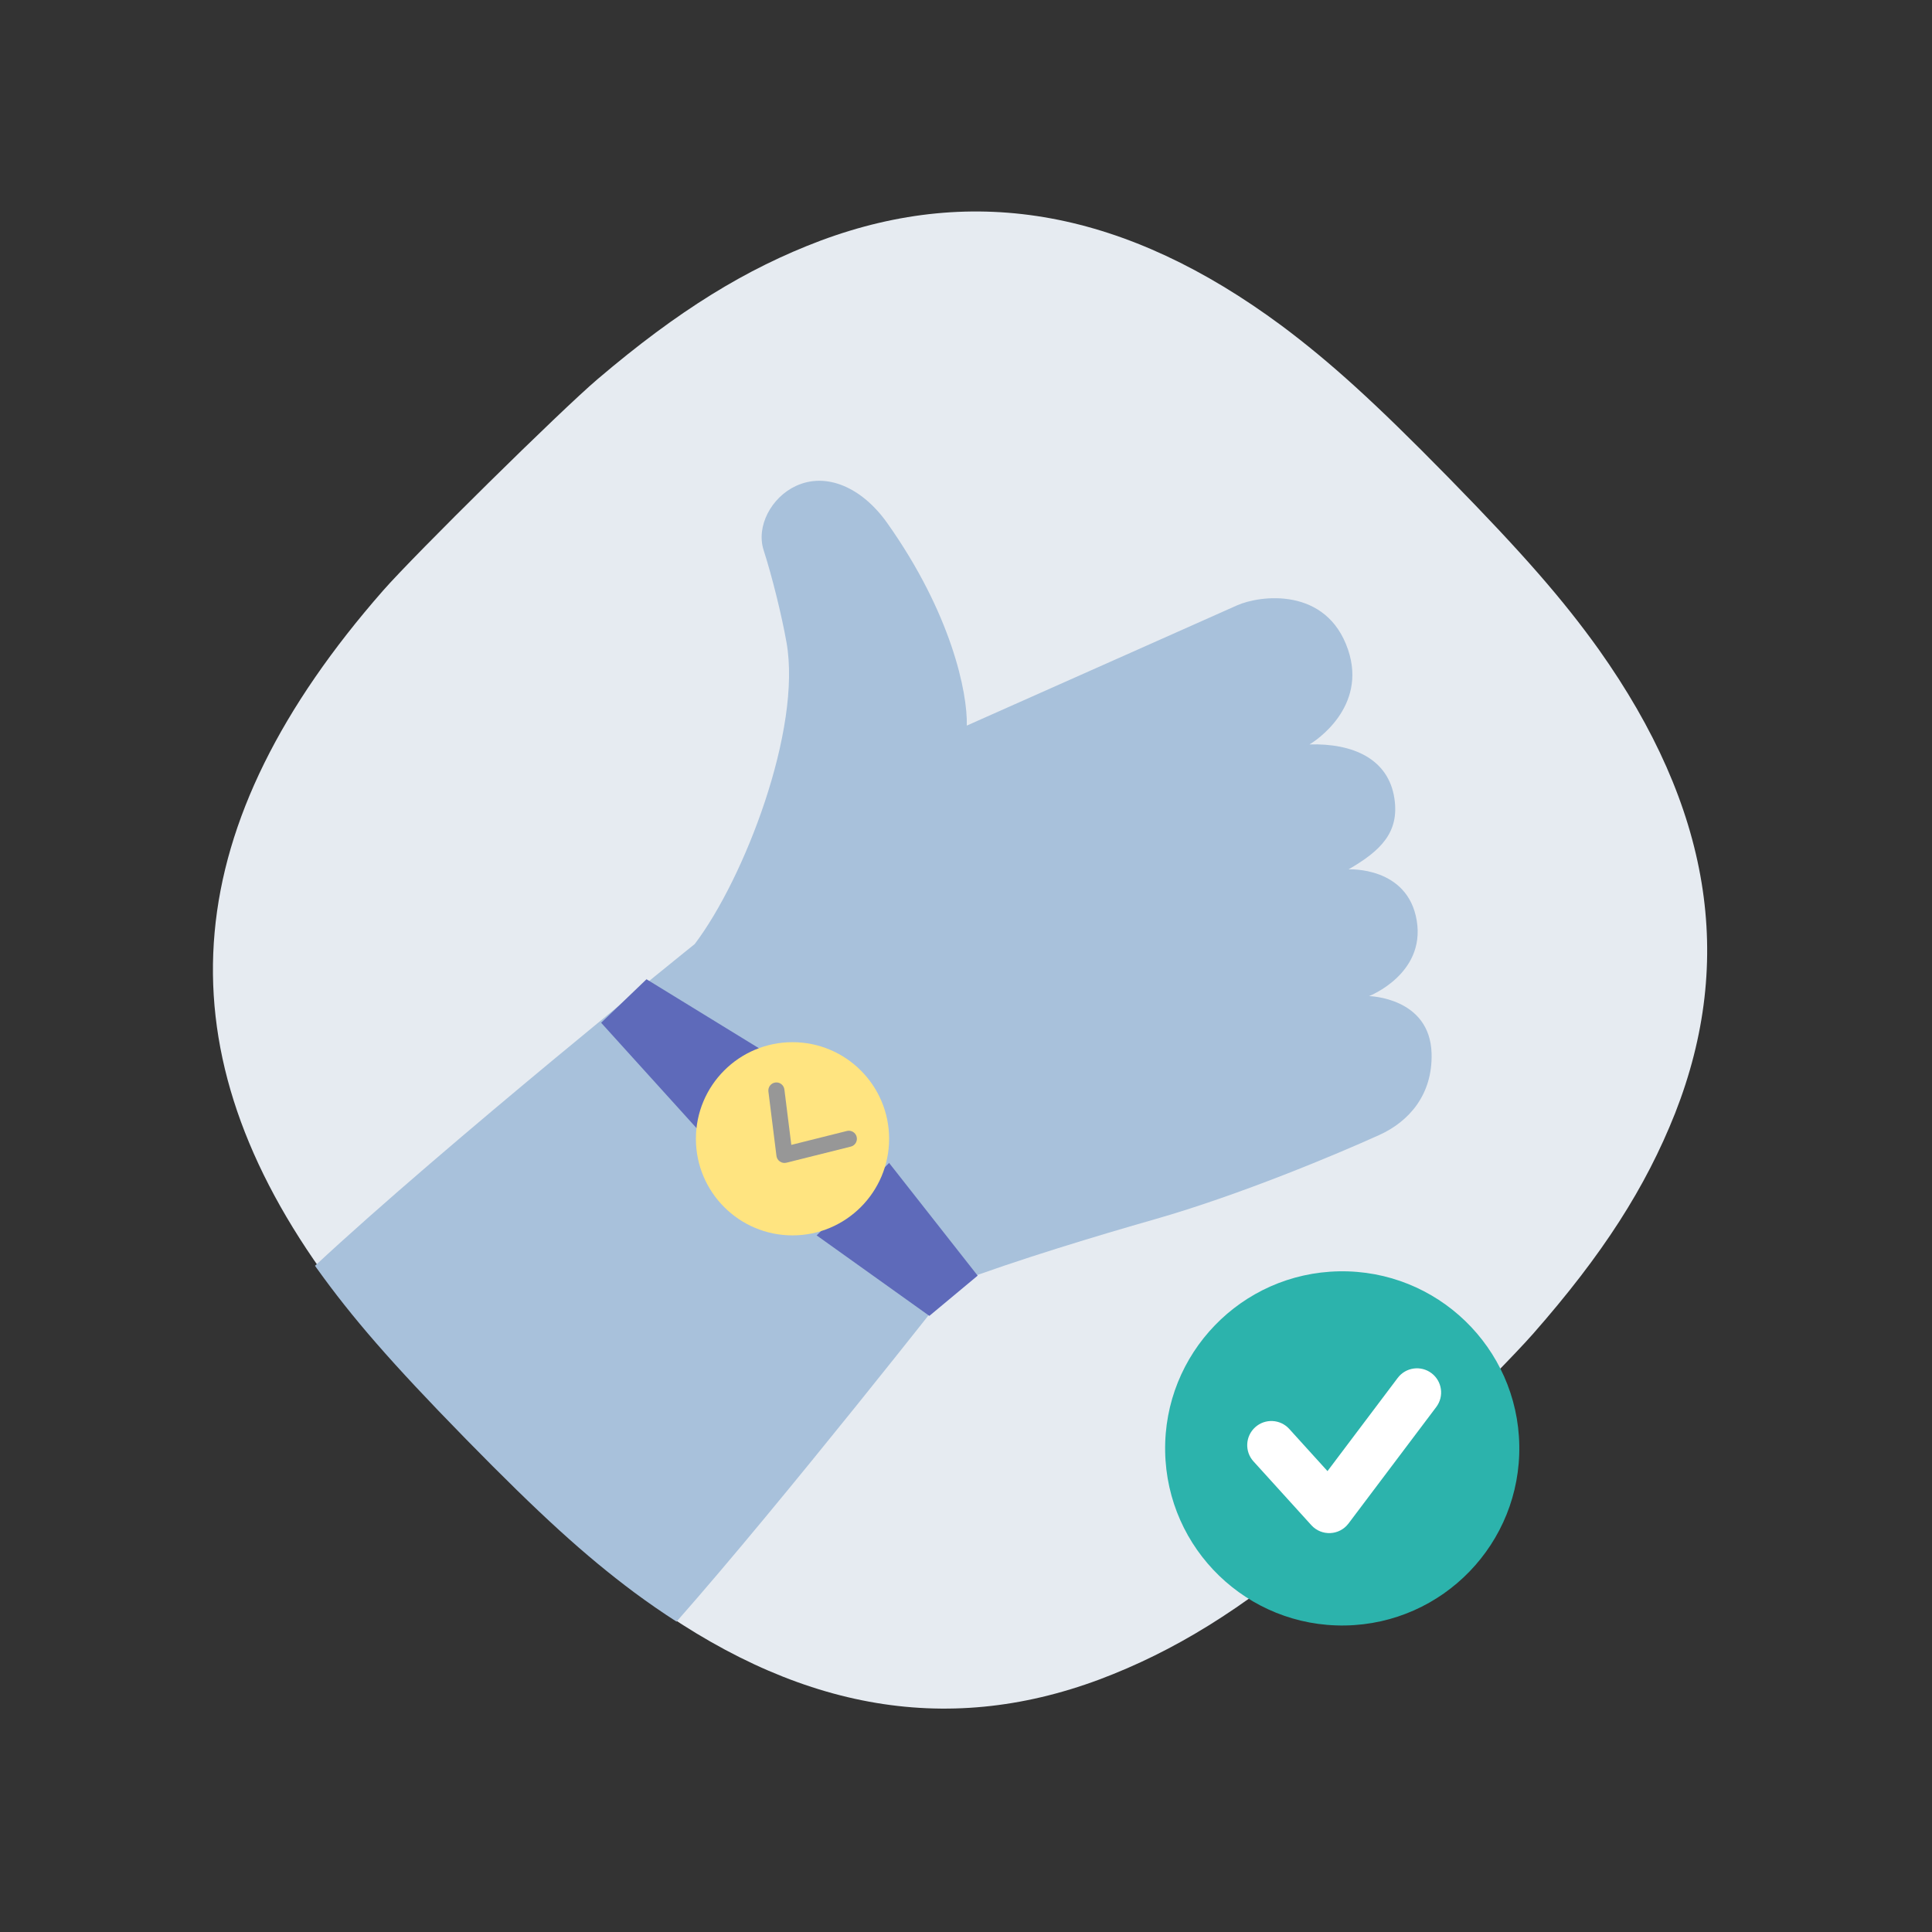 <svg width="120" height="120" viewBox="0 0 120 120" fill="none" xmlns="http://www.w3.org/2000/svg">
<rect x="0" y="0" width="120" height="120" fill="#333333" stroke="none"/>
<g id="illust_hand_success">
<path id="Fill 1 Copy" fill-rule="evenodd" clip-rule="evenodd" d="M89.885 29.577C89.933 29.627 89.98 29.674 90.029 29.724C94.635 34.428 97.088 37.248 99.308 40.348C106.251 50.14 107.8 59.569 104.048 69.135C102.215 73.76 99.555 77.915 95.214 82.854C92.999 85.365 84.683 93.547 82.136 95.719C77.129 99.978 72.934 102.566 68.286 104.316C58.675 107.898 49.296 106.171 39.658 99.032C36.606 96.75 33.838 94.239 29.232 89.536C29.183 89.486 29.136 89.439 29.088 89.389C24.576 84.776 22.149 81.98 19.953 78.913C9.876 64.713 11.092 51.179 23.788 36.688C25.756 34.443 34.834 25.487 37.125 23.542C42.132 19.283 46.326 16.695 50.974 14.944C60.587 11.362 69.964 13.089 79.604 20.229C82.622 22.487 85.367 24.971 89.885 29.577Z" fill="#E6EBF1"/>
<path id="Combined Shape" fill-rule="evenodd" clip-rule="evenodd" d="M42.021 100.723C41.145 100.161 40.267 99.554 39.386 98.902C36.334 96.62 33.566 94.11 28.96 89.407C28.937 89.383 28.914 89.359 28.892 89.336C28.867 89.311 28.842 89.285 28.816 89.259C24.305 84.646 21.878 81.85 19.681 78.783C19.643 78.729 19.604 78.674 19.566 78.62C27.7 71.048 43.148 58.639 43.148 58.639C46.226 54.585 49.811 45.297 48.851 39.899C48.551 38.211 47.959 35.81 47.431 34.173C46.952 32.685 47.909 30.894 49.43 30.186C51.318 29.307 53.533 30.265 55.107 32.486C59.091 38.106 60.103 43.021 60.05 45.068C64 43.314 67.948 41.556 71.897 39.799C73.542 39.066 75.187 38.334 76.832 37.602C78.275 36.959 82.4 36.438 83.729 40.351C84.945 43.933 81.669 46.048 81.335 46.237C84.061 46.159 86.246 47.149 86.61 49.6C86.919 51.682 85.792 52.825 83.761 53.998C83.761 53.998 87.448 53.798 87.999 57.196C88.535 60.507 85.036 61.87 85.036 61.87C85.036 61.87 88.821 61.949 88.918 65.432C88.989 67.984 87.521 69.658 85.673 70.495C83.063 71.677 77.017 74.22 71.724 75.732C68.224 76.732 63.224 78.232 59.224 79.732C59.224 79.732 48.696 93.158 42.021 100.723Z" fill="#A8C1DB"/>
<path id="Path 9" fill-rule="evenodd" clip-rule="evenodd" d="M50.724 76.732L57.724 81.732L60.724 79.232L55.224 72.232L50.724 76.732Z" fill="#5E6ABA"/>
<path id="Path 9 Copy" fill-rule="evenodd" clip-rule="evenodd" d="M47.488 65.323L40.156 60.823L37.338 63.526L43.313 70.125L47.488 65.323Z" fill="#5E6ABA"/>
<path id="Oval" fill-rule="evenodd" clip-rule="evenodd" d="M49.224 76.732C52.537 76.732 55.224 74.046 55.224 70.732C55.224 67.419 52.537 64.732 49.224 64.732C45.91 64.732 43.224 67.419 43.224 70.732C43.224 74.046 45.91 76.732 49.224 76.732Z" fill="#FFE480"/>
<path id="Path 10" d="M48.72 67.671C48.686 67.396 48.436 67.202 48.162 67.236C47.888 67.271 47.693 67.52 47.727 67.794L48.227 71.794C48.265 72.092 48.554 72.29 48.845 72.218L52.845 71.218C53.113 71.151 53.276 70.879 53.209 70.611C53.142 70.343 52.87 70.18 52.602 70.247L49.15 71.111L48.72 67.671Z" fill="#979797"/>
<path id="Oval_2" fill-rule="evenodd" clip-rule="evenodd" d="M83.56 100.961C89.634 100.855 94.472 95.845 94.366 89.77C94.26 83.696 89.25 78.858 83.176 78.964C77.102 79.07 72.264 84.08 72.37 90.154C72.476 96.228 77.486 101.067 83.56 100.961Z" fill="#2CB3AC"/>
<path id="Path 6" d="M80.078 88.754C79.522 88.14 78.573 88.094 77.96 88.65C77.346 89.207 77.299 90.155 77.856 90.769L81.449 94.731C82.081 95.429 83.192 95.378 83.758 94.627L89.209 87.391C89.707 86.729 89.575 85.788 88.913 85.29C88.252 84.792 87.311 84.924 86.813 85.586L82.453 91.373L80.078 88.754Z" fill="white"/>
</g>
</svg>
